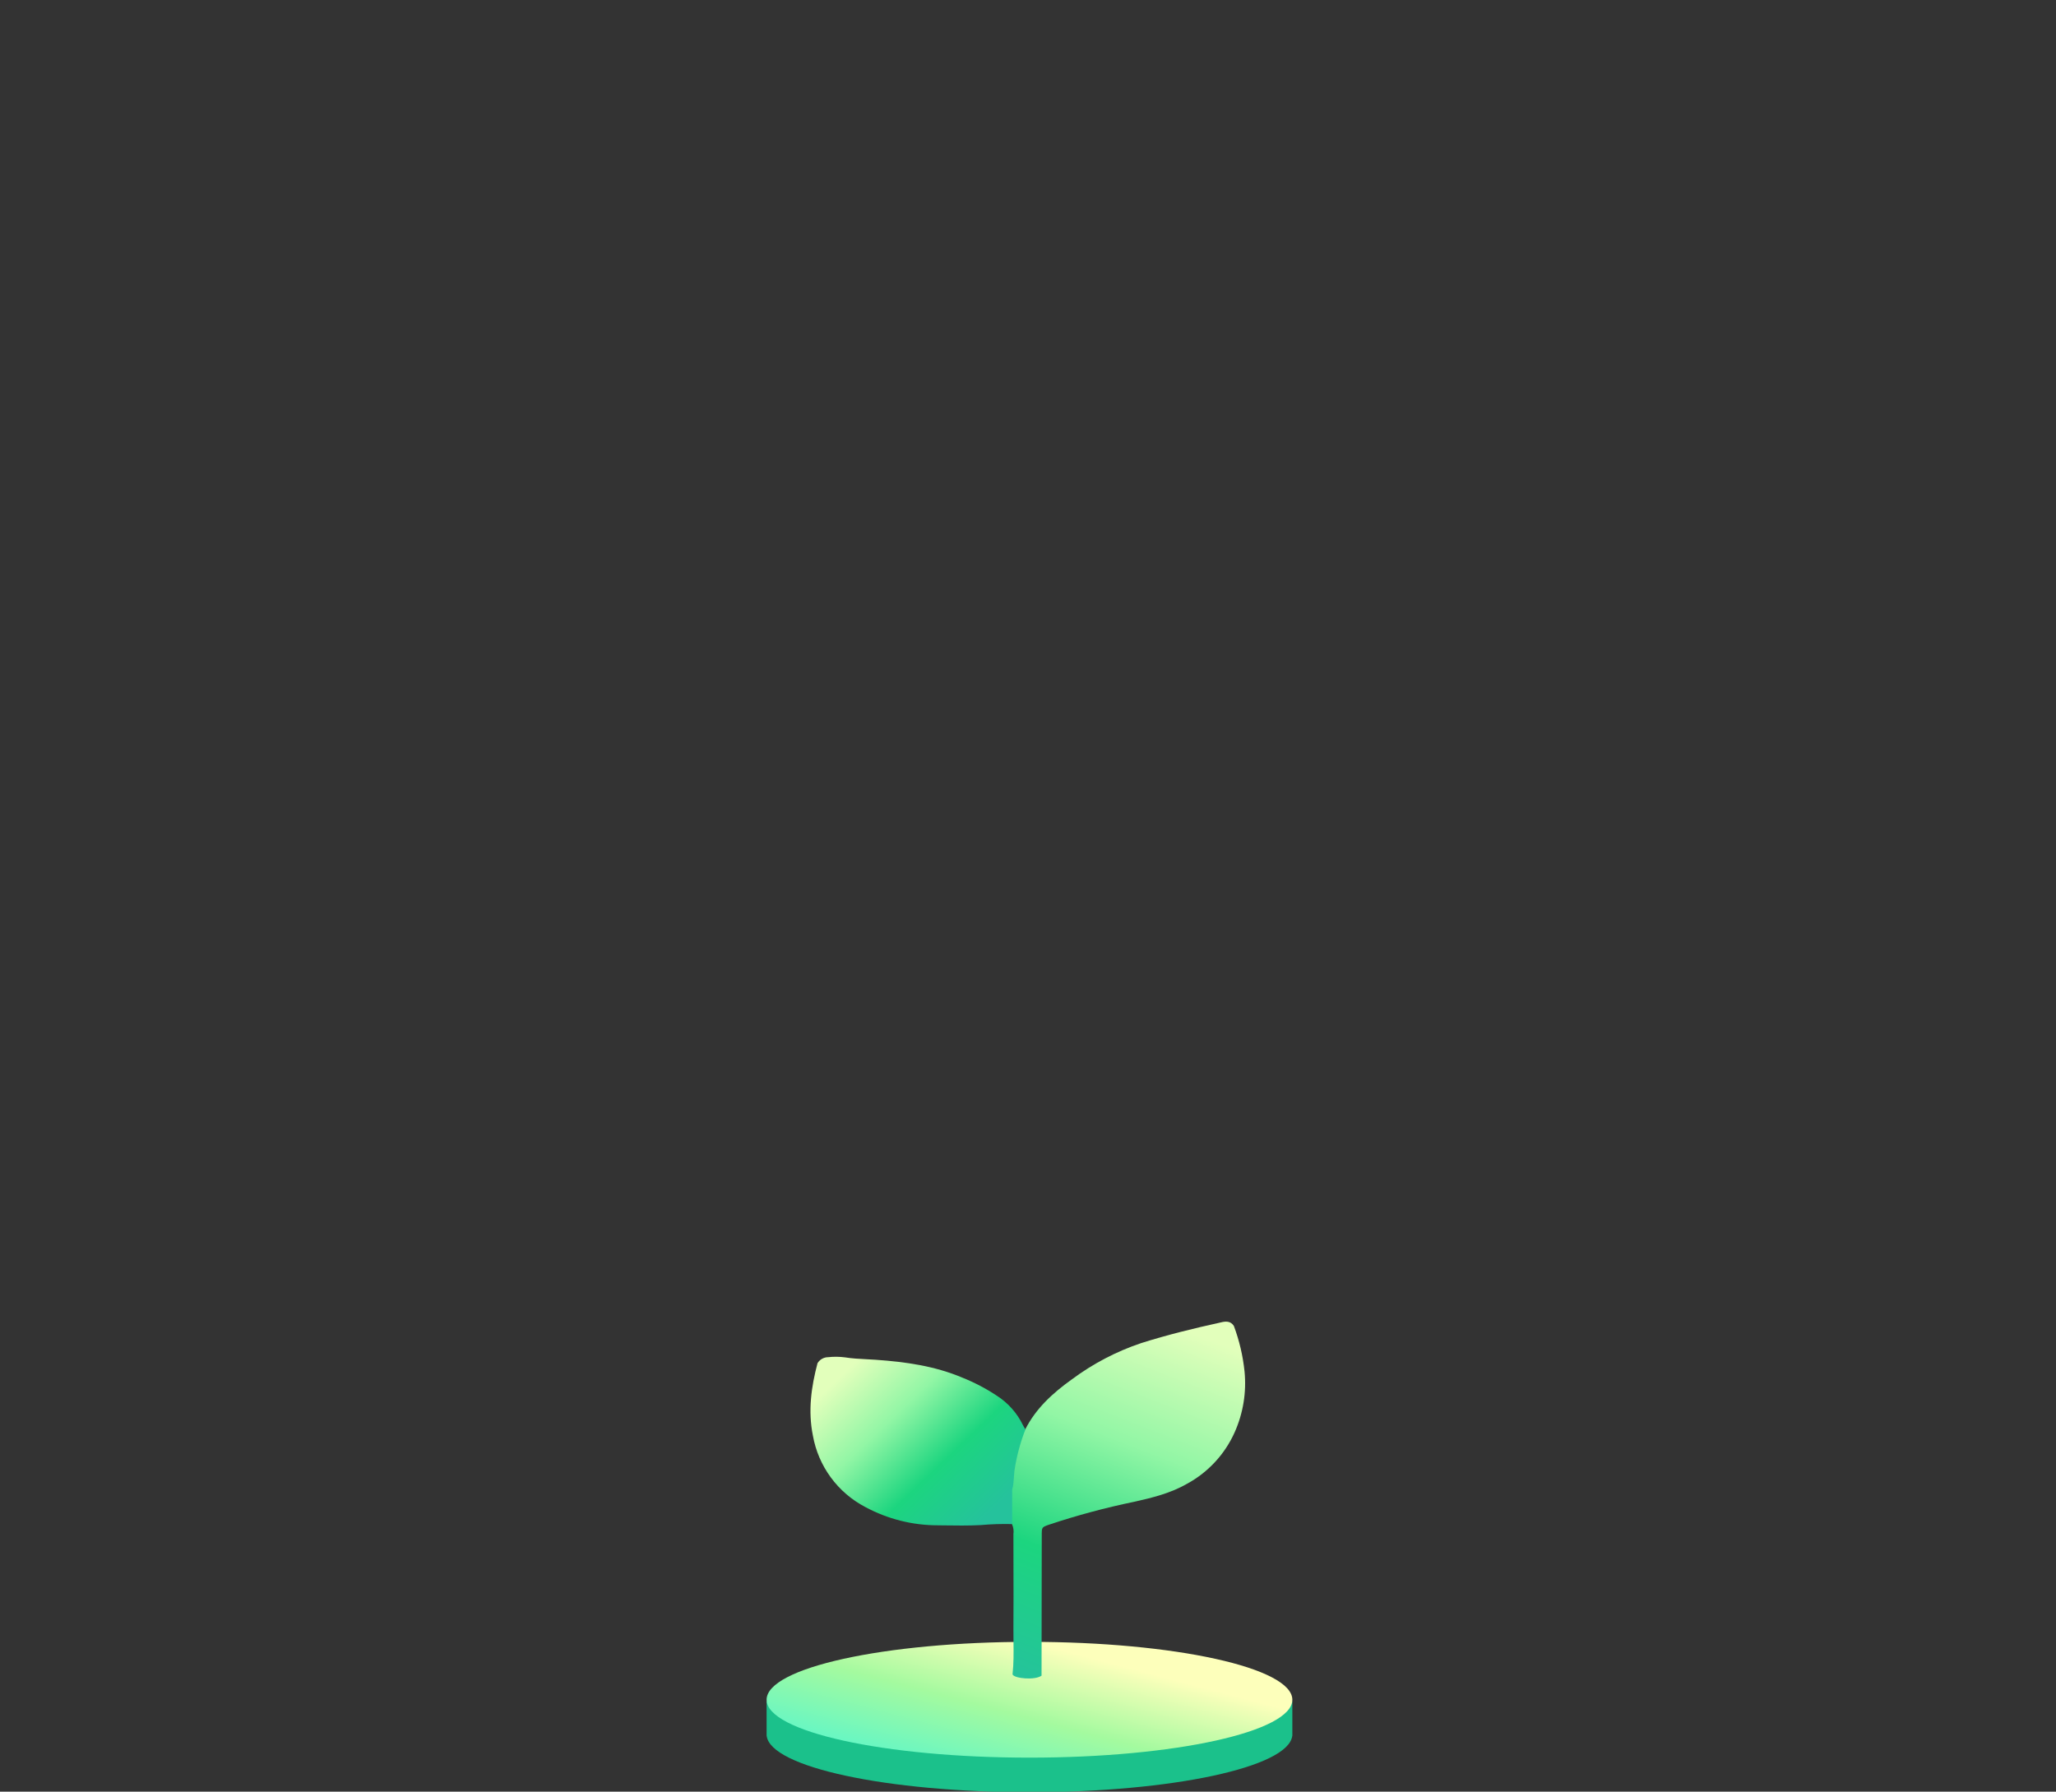 <svg width="700" height="610" viewBox="0 0 700 610" fill="none" xmlns="http://www.w3.org/2000/svg">
<rect x="0" y="0" width="700" height="610" fill="#333333" stroke="none"/>
<g clip-path="url(#clip0_3234_20408)">
<path fill-rule="evenodd" clip-rule="evenodd" d="M440 590.482V591.014H439.968C438.687 601.654 399.121 610.193 350.5 610.193C301.879 610.193 262.313 601.654 261.032 591.014H261V590.482V579.294H276.803C292.95 574.145 319.936 570.771 350.5 570.771C381.064 570.771 408.05 574.145 424.197 579.294H440V590.482Z" fill="#1BC18B"/>
<ellipse cx="350.5" cy="578.711" rx="89.5" ry="19.711" fill="url(#paint0_linear_3234_20408)"/>
<path d="M420.089 451.432C418.967 449.682 417.259 449.828 415.613 450.248C406.474 452.26 397.397 454.472 388.477 457.302C380.03 460.145 372.086 464.305 364.937 469.628C358.47 474.25 352.684 479.49 349.037 486.722C348.097 487.328 347.753 488.309 347.408 489.296C347.341 489.487 347.274 489.678 347.202 489.867C345.298 494.796 344.699 499.989 344.101 505.178C344.005 506.014 343.908 506.85 343.806 507.685V514.361C343.811 514.677 343.8 514.995 343.79 515.314C343.748 516.553 343.707 517.799 344.54 518.9C345.031 519.971 345.202 521.161 345.033 522.327C345.033 525.89 345.042 529.455 345.051 533.019C345.07 540.15 345.089 547.282 345.033 554.41C345.021 555.898 345.04 557.4 345.059 558.907C345.107 562.646 345.155 566.42 344.729 570.102L344.775 570.142C345.5 571.5 352.382 572.135 354.612 570.509C354.612 558.907 354.685 537.827 354.685 522.631C354.685 519.979 354.696 519.968 357.18 519.098C366.675 515.934 376.348 513.334 386.15 511.311C392.355 509.927 398.507 508.408 404.094 505.211C411.284 501.314 416.993 495.159 420.34 487.697C423.256 481.188 424.423 474.031 423.725 466.933C423.173 461.633 421.952 456.424 420.089 451.432Z" fill="url(#paint1_linear_3234_20408)"/>
<path fill-rule="evenodd" clip-rule="evenodd" d="M344.612 507.167C344.613 507.168 344.614 507.17 344.615 507.171C345.024 505.792 345.112 504.372 345.201 502.947C345.246 502.216 345.292 501.485 345.38 500.756C346.103 495.929 347.361 491.197 349.133 486.648C348.811 486.179 348.52 485.689 348.263 485.181C346.281 481.097 343.209 477.64 339.385 475.192C335.694 472.744 331.76 470.683 327.646 469.04C318.224 465.057 308.298 463.674 298.194 462.961C297.121 462.884 296.049 462.83 294.979 462.775C292.546 462.652 290.122 462.529 287.713 462.143C285.801 461.892 283.865 461.871 281.948 462.08C281.234 462.085 280.533 462.269 279.908 462.615C279.286 462.96 278.76 463.455 278.378 464.055C278.369 464.057 278.36 464.059 278.351 464.061C276.202 472.184 275.06 480.359 276.758 488.744C277.67 493.901 279.755 498.779 282.852 503.002C285.949 507.226 289.974 510.681 294.618 513.102C302.211 517.195 310.706 519.332 319.332 519.318C319.935 519.326 320.538 519.334 321.141 519.343C325.385 519.404 329.641 519.465 333.88 519.244C337.448 518.925 341.032 518.809 344.613 518.899V507.17C344.613 507.169 344.612 507.168 344.612 507.167Z" fill="url(#paint2_linear_3234_20408)"/>
</g>
<defs>
<linearGradient id="paint0_linear_3234_20408" x1="231.167" y1="605.398" x2="250.471" y2="532.385" gradientUnits="userSpaceOnUse">
<stop offset="0.11" stop-color="#3AF4DE"/>
<stop offset="0.665" stop-color="#A4FA9F"/>
<stop offset="1" stop-color="#FDFFBB"/>
</linearGradient>
<linearGradient id="paint1_linear_3234_20408" x1="408.364" y1="454.575" x2="360.147" y2="578.11" gradientUnits="userSpaceOnUse">
<stop stop-color="#E2FFBB"/>
<stop offset="0.325" stop-color="#92F6A5"/>
<stop offset="0.656" stop-color="#1CD57F"/>
<stop offset="1" stop-color="#25C29C"/>
</linearGradient>
<linearGradient id="paint2_linear_3234_20408" x1="293" y1="462" x2="340.703" y2="511.831" gradientUnits="userSpaceOnUse">
<stop stop-color="#E2FFBB"/>
<stop offset="0.325" stop-color="#92F6A5"/>
<stop offset="0.656" stop-color="#1CD57F"/>
<stop offset="1" stop-color="#25C29C"/>
</linearGradient>
<clipPath id="clip0_3234_20408">
<rect width="700" height="610" fill="white"/>
</clipPath>
</defs>
</svg>
